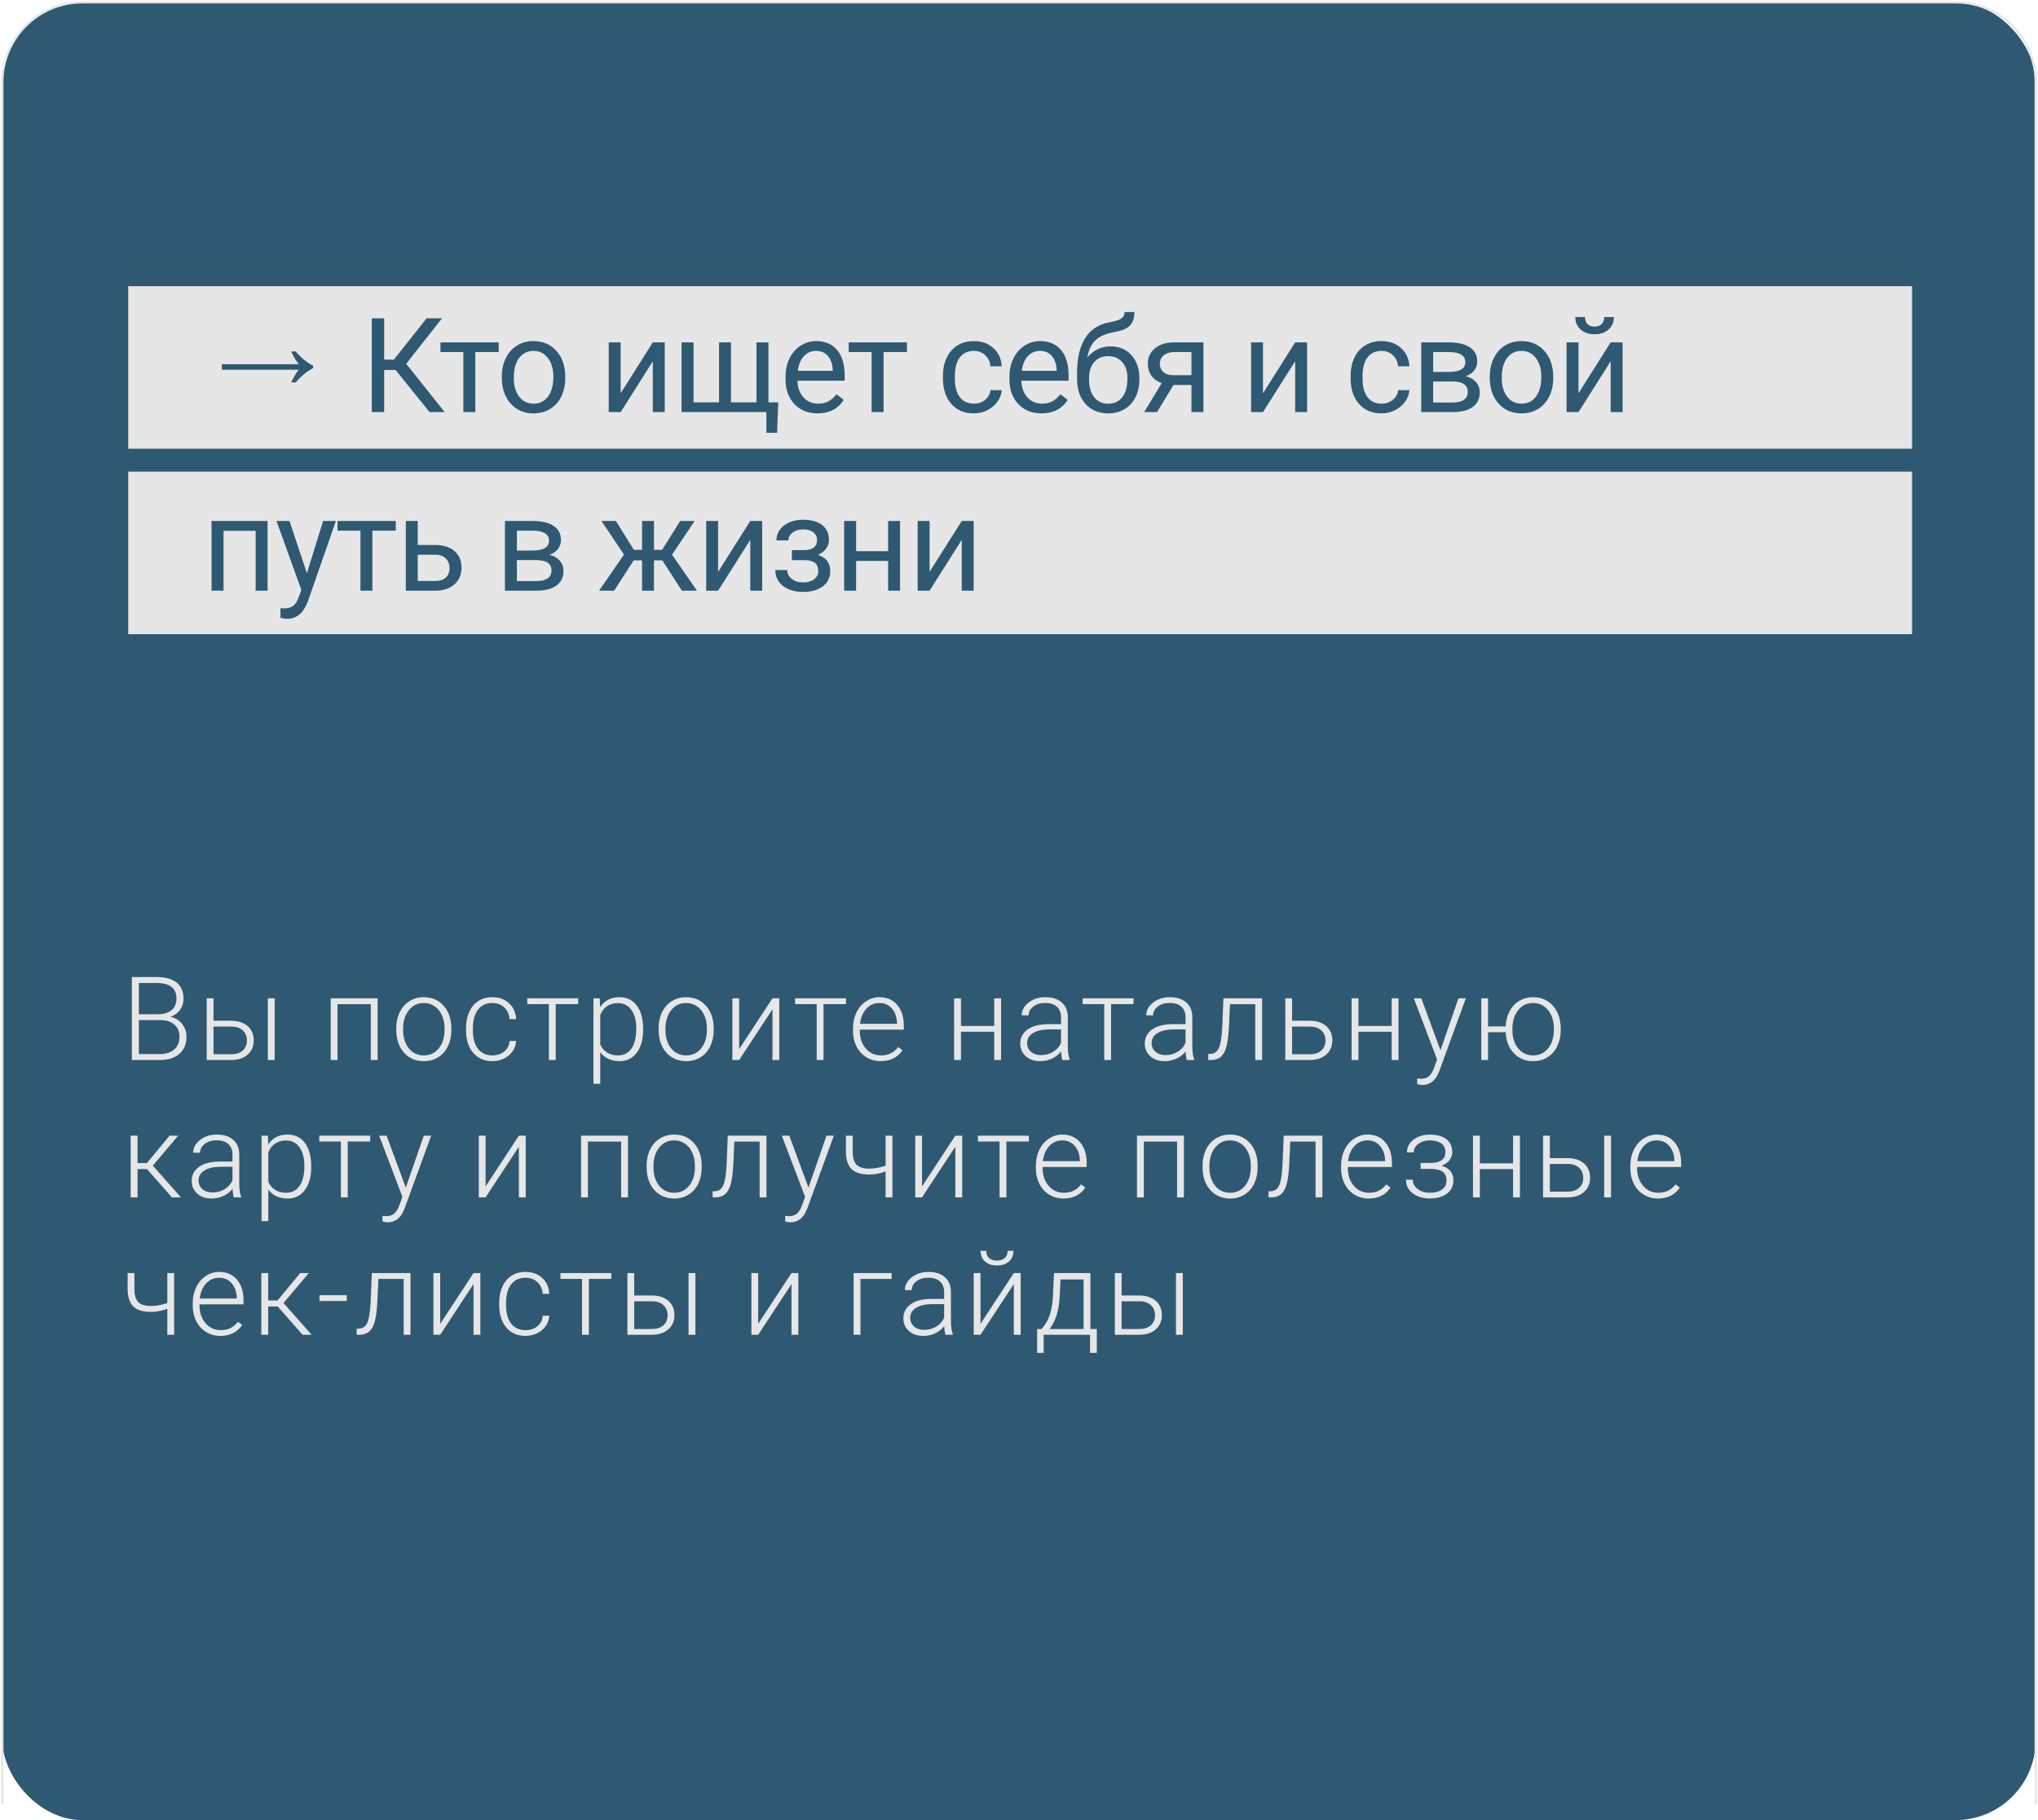 <?xml version="1.0" encoding="UTF-8"?> <svg xmlns="http://www.w3.org/2000/svg" width="890" height="795" viewBox="0 0 890 795" fill="none"> <rect x="1" y="1" width="888" height="794" rx="35" fill="#2F5972"></rect> <path d="M889 788V36C889 16.67 873.33 1 854 1H36C16.67 1 1 16.67 1 36V788" stroke="#E6E6E6"></path> <rect x="56" y="125" width="779" height="71" fill="#E6E6E6"></rect> <rect x="56" y="206" width="779" height="71" fill="#E6E6E6"></rect> <path d="M127.14 167.03C128.331 164.571 129.446 162.726 130.483 161.496H96.877V159.075H130.483C129.446 157.846 128.331 156.001 127.14 153.542H129.157C131.578 156.347 134.115 158.422 136.766 159.767V160.805C134.115 162.111 131.578 164.186 129.157 167.03H127.14ZM172.75 161.592H167.769V180H162.364V139.019H167.769V157.089H171.99L186.317 139.019H193.044L177.395 158.89L194.198 180H187.583L172.75 161.592ZM217.785 153.768H207.568V180H202.361V153.768H192.341V149.546H217.785V153.768ZM219.138 164.491C219.138 161.508 219.719 158.825 220.883 156.442C222.065 154.059 223.697 152.22 225.78 150.925C227.882 149.63 230.274 148.983 232.957 148.983C237.104 148.983 240.454 150.418 243.006 153.289C245.576 156.16 246.862 159.979 246.862 164.745V165.111C246.862 168.075 246.289 170.74 245.145 173.104C244.019 175.45 242.396 177.279 240.275 178.593C238.174 179.906 235.753 180.563 233.014 180.563C228.886 180.563 225.536 179.127 222.965 176.257C220.414 173.386 219.138 169.586 219.138 164.857V164.491ZM224.373 165.111C224.373 168.488 225.152 171.2 226.709 173.245C228.285 175.29 230.387 176.313 233.014 176.313C235.659 176.313 237.761 175.281 239.318 173.217C240.876 171.134 241.655 168.226 241.655 164.491C241.655 161.151 240.857 158.449 239.262 156.385C237.686 154.303 235.584 153.261 232.957 153.261C230.387 153.261 228.313 154.284 226.737 156.329C225.161 158.374 224.373 161.302 224.373 165.111ZM285.086 149.546H290.293V180H285.086V157.793L271.041 180H265.834V149.546H271.041V171.781L285.086 149.546ZM302.876 149.546V175.75H314.022V149.546H319.229V175.75H330.347V149.546H335.582V175.75H339.86L339.353 189.035H334.681V180H297.641V149.546H302.876ZM357.002 180.563C352.874 180.563 349.515 179.212 346.926 176.51C344.336 173.789 343.042 170.158 343.042 165.617V164.66C343.042 161.639 343.614 158.947 344.759 156.582C345.922 154.199 347.536 152.342 349.6 151.009C351.683 149.658 353.934 148.983 356.355 148.983C360.314 148.983 363.391 150.287 365.587 152.895C367.782 155.503 368.88 159.237 368.88 164.097V166.265H348.249C348.324 169.267 349.196 171.697 350.866 173.555C352.555 175.393 354.694 176.313 357.284 176.313C359.123 176.313 360.68 175.938 361.956 175.187C363.232 174.436 364.348 173.442 365.305 172.204L368.486 174.68C365.934 178.602 362.106 180.563 357.002 180.563ZM356.355 153.261C354.253 153.261 352.489 154.03 351.063 155.569C349.637 157.089 348.755 159.228 348.418 161.986H363.673V161.592C363.523 158.947 362.81 156.901 361.534 155.457C360.258 153.993 358.531 153.261 356.355 153.261ZM396.07 153.768H385.853V180H380.646V153.768H370.626V149.546H396.07V153.768ZM425.344 176.313C427.202 176.313 428.825 175.75 430.214 174.624C431.602 173.498 432.372 172.091 432.522 170.402H437.447C437.354 172.147 436.753 173.808 435.646 175.384C434.539 176.96 433.057 178.217 431.199 179.156C429.36 180.094 427.409 180.563 425.344 180.563C421.198 180.563 417.895 179.184 415.437 176.425C412.998 173.648 411.778 169.858 411.778 165.054V164.182C411.778 161.217 412.322 158.581 413.41 156.273C414.499 153.965 416.056 152.173 418.083 150.897C420.128 149.621 422.539 148.983 425.316 148.983C428.731 148.983 431.565 150.006 433.816 152.051C436.087 154.096 437.297 156.751 437.447 160.016H432.522C432.372 158.046 431.621 156.432 430.27 155.175C428.938 153.899 427.287 153.261 425.316 153.261C422.671 153.261 420.616 154.218 419.152 156.132C417.707 158.027 416.985 160.776 416.985 164.379V165.364C416.985 168.873 417.707 171.575 419.152 173.47C420.597 175.365 422.661 176.313 425.344 176.313ZM454.787 180.563C450.658 180.563 447.3 179.212 444.71 176.51C442.121 173.789 440.826 170.158 440.826 165.617V164.66C440.826 161.639 441.398 158.947 442.543 156.582C443.706 154.199 445.32 152.342 447.384 151.009C449.467 149.658 451.719 148.983 454.139 148.983C458.098 148.983 461.176 150.287 463.371 152.895C465.567 155.503 466.664 159.237 466.664 164.097V166.265H446.033C446.108 169.267 446.981 171.697 448.651 173.555C450.339 175.393 452.479 176.313 455.068 176.313C456.907 176.313 458.464 175.938 459.74 175.187C461.016 174.436 462.133 173.442 463.09 172.204L466.27 174.68C463.718 178.602 459.89 180.563 454.787 180.563ZM454.139 153.261C452.038 153.261 450.274 154.03 448.848 155.569C447.422 157.089 446.54 159.228 446.202 161.986H461.457V161.592C461.307 158.947 460.594 156.901 459.318 155.457C458.042 153.993 456.316 153.261 454.139 153.261ZM484.932 151.291C488.76 151.291 491.819 152.576 494.108 155.147C496.416 157.699 497.57 161.067 497.57 165.251V165.73C497.57 168.601 497.016 171.171 495.909 173.442C494.802 175.694 493.207 177.448 491.124 178.705C489.06 179.944 486.677 180.563 483.975 180.563C479.885 180.563 476.592 179.203 474.096 176.482C471.6 173.742 470.352 170.074 470.352 165.477V162.943C470.352 156.545 471.535 151.46 473.899 147.688C476.282 143.917 479.791 141.618 484.426 140.792C487.053 140.323 488.826 139.751 489.745 139.075C490.665 138.4 491.124 137.471 491.124 136.289H495.403C495.403 138.634 494.868 140.464 493.798 141.777C492.747 143.091 491.059 144.02 488.732 144.564L484.848 145.436C481.752 146.168 479.425 147.407 477.868 149.152C476.329 150.878 475.325 153.186 474.856 156.076C477.614 152.886 480.973 151.291 484.932 151.291ZM483.919 155.569C481.367 155.569 479.341 156.432 477.839 158.159C476.338 159.866 475.588 162.24 475.588 165.28V165.73C475.588 168.995 476.338 171.584 477.839 173.498C479.359 175.393 481.405 176.341 483.975 176.341C486.565 176.341 488.61 175.384 490.111 173.47C491.612 171.556 492.363 168.76 492.363 165.083C492.363 162.212 491.603 159.913 490.083 158.187C488.582 156.442 486.527 155.569 483.919 155.569ZM525.548 149.546V180H520.313V168.15H512.46L505.283 180H499.654L507.31 167.362C505.358 166.649 503.857 165.552 502.806 164.069C501.774 162.568 501.258 160.823 501.258 158.834C501.258 156.057 502.3 153.824 504.382 152.135C506.465 150.428 509.252 149.565 512.742 149.546H525.548ZM506.493 158.89C506.493 160.373 507 161.574 508.013 162.493C509.026 163.394 510.368 163.853 512.038 163.872H520.313V153.768H512.826C510.894 153.768 509.355 154.246 508.21 155.203C507.066 156.141 506.493 157.37 506.493 158.89ZM565.603 149.546H570.81V180H565.603V157.793L551.558 180H546.351V149.546H551.558V171.781L565.603 149.546ZM603.377 176.313C605.235 176.313 606.858 175.75 608.246 174.624C609.635 173.498 610.404 172.091 610.554 170.402H615.48C615.386 172.147 614.786 173.808 613.679 175.384C612.571 176.96 611.089 178.217 609.231 179.156C607.393 180.094 605.441 180.563 603.377 180.563C599.23 180.563 595.928 179.184 593.47 176.425C591.03 173.648 589.811 169.858 589.811 165.054V164.182C589.811 161.217 590.355 158.581 591.443 156.273C592.531 153.965 594.089 152.173 596.115 150.897C598.161 149.621 600.572 148.983 603.349 148.983C606.764 148.983 609.597 150.006 611.849 152.051C614.119 154.096 615.33 156.751 615.48 160.016H610.554C610.404 158.046 609.654 156.432 608.303 155.175C606.97 153.899 605.319 153.261 603.349 153.261C600.703 153.261 598.648 154.218 597.185 156.132C595.74 158.027 595.018 160.776 595.018 164.379V165.364C595.018 168.873 595.74 171.575 597.185 173.47C598.63 175.365 600.694 176.313 603.377 176.313ZM620.66 180V149.546H632.538C636.591 149.546 639.696 150.259 641.854 151.685C644.031 153.092 645.119 155.166 645.119 157.905C645.119 159.313 644.697 160.589 643.852 161.733C643.008 162.859 641.76 163.722 640.109 164.323C641.948 164.754 643.421 165.599 644.528 166.856C645.654 168.113 646.217 169.614 646.217 171.359C646.217 174.155 645.185 176.294 643.121 177.776C641.075 179.259 638.176 180 634.423 180H620.66ZM625.867 166.631V175.806H634.48C636.656 175.806 638.279 175.403 639.349 174.596C640.437 173.789 640.981 172.654 640.981 171.19C640.981 168.15 638.749 166.631 634.283 166.631H625.867ZM625.867 162.465H632.594C637.473 162.465 639.912 161.039 639.912 158.187C639.912 155.335 637.604 153.862 632.988 153.768H625.867V162.465ZM650.58 164.491C650.58 161.508 651.162 158.825 652.325 156.442C653.508 154.059 655.14 152.22 657.223 150.925C659.324 149.63 661.717 148.983 664.4 148.983C668.547 148.983 671.896 150.418 674.448 153.289C677.019 156.16 678.304 159.979 678.304 164.745V165.111C678.304 168.075 677.732 170.74 676.587 173.104C675.462 175.45 673.839 177.279 671.718 178.593C669.617 179.906 667.196 180.563 664.456 180.563C660.328 180.563 656.979 179.127 654.408 176.257C651.856 173.386 650.58 169.586 650.58 164.857V164.491ZM655.816 165.111C655.816 168.488 656.594 171.2 658.152 173.245C659.728 175.29 661.83 176.313 664.456 176.313C667.102 176.313 669.204 175.281 670.761 173.217C672.319 171.134 673.097 168.226 673.097 164.491C673.097 161.151 672.3 158.449 670.705 156.385C669.129 154.303 667.027 153.261 664.4 153.261C661.83 153.261 659.756 154.284 658.18 156.329C656.604 158.374 655.816 161.302 655.816 165.111ZM703.384 149.546H708.591V180H703.384V157.793L689.339 180H684.132V149.546H689.339V171.781L703.384 149.546ZM704.791 138.456C704.791 140.727 704.012 142.556 702.455 143.945C700.916 145.315 698.89 145.999 696.375 145.999C693.861 145.999 691.825 145.305 690.268 143.917C688.71 142.528 687.932 140.708 687.932 138.456H692.182C692.182 139.77 692.538 140.802 693.251 141.552C693.964 142.284 695.006 142.65 696.375 142.65C697.689 142.65 698.712 142.284 699.443 141.552C700.194 140.821 700.569 139.788 700.569 138.456H704.791ZM116.85 258H111.643V231.852H97.626V258H92.391V227.546H116.85V258ZM134.02 250.372L141.113 227.546H146.686L134.442 262.7C132.547 267.767 129.536 270.3 125.407 270.3L124.422 270.215L122.48 269.85V265.628L123.888 265.74C125.651 265.74 127.021 265.384 127.997 264.671C128.991 263.958 129.808 262.654 130.446 260.758L131.6 257.662L120.735 227.546H126.421L134.02 250.372ZM172.835 231.768H162.618V258H157.411V231.768H147.391V227.546H172.835V231.768ZM182.434 238.044H190.343C193.796 238.082 196.526 238.983 198.533 240.746C200.541 242.51 201.545 244.903 201.545 247.924C201.545 250.963 200.513 253.403 198.449 255.242C196.385 257.081 193.608 258 190.118 258H177.227V227.546H182.434V238.044ZM182.434 242.294V253.75H190.174C192.126 253.75 193.636 253.253 194.706 252.258C195.775 251.245 196.31 249.866 196.31 248.121C196.31 246.432 195.785 245.053 194.734 243.983C193.702 242.895 192.247 242.332 190.371 242.294H182.434ZM220.518 258V227.546H232.396C236.449 227.546 239.554 228.259 241.712 229.685C243.889 231.092 244.977 233.166 244.977 235.905C244.977 237.313 244.555 238.589 243.71 239.733C242.866 240.859 241.618 241.722 239.967 242.323C241.806 242.754 243.279 243.599 244.386 244.856C245.512 246.113 246.075 247.614 246.075 249.359C246.075 252.155 245.043 254.294 242.979 255.776C240.933 257.259 238.034 258 234.281 258H220.518ZM225.725 244.631V253.806H234.338C236.514 253.806 238.137 253.403 239.207 252.596C240.295 251.789 240.839 250.654 240.839 249.19C240.839 246.15 238.607 244.631 234.141 244.631H225.725ZM225.725 240.465H232.452C237.331 240.465 239.77 239.039 239.77 236.187C239.77 233.335 237.462 231.862 232.846 231.768H225.725V240.465ZM289.253 244.771H285.594V258H280.387V244.771H276.728L268.2 258H261.614L272.506 242.238L262.655 227.546H268.96L276.813 240.155H280.387V227.546H285.594V240.155H289.141L297.05 227.546H303.354L293.475 242.266L304.368 258H297.781L289.253 244.771ZM327.646 227.546H332.853V258H327.646V235.793L313.601 258H308.394V227.546H313.601V249.781L327.646 227.546ZM356.806 235.877C356.806 234.451 356.262 233.325 355.174 232.5C354.085 231.655 352.594 231.233 350.699 231.233C348.86 231.233 347.321 231.711 346.083 232.668C344.863 233.625 344.253 234.751 344.253 236.046H339.074C339.074 233.4 340.181 231.233 342.395 229.544C344.61 227.855 347.377 227.011 350.699 227.011C354.264 227.011 357.041 227.78 359.03 229.319C361.019 230.839 362.013 233.016 362.013 235.849C362.013 237.219 361.6 238.476 360.775 239.621C359.949 240.765 358.776 241.675 357.257 242.351C360.803 243.552 362.576 245.916 362.576 249.444C362.576 252.239 361.497 254.454 359.339 256.086C357.182 257.719 354.301 258.535 350.699 258.535C347.19 258.535 344.291 257.681 342.001 255.973C339.731 254.247 338.596 251.92 338.596 248.993H343.775C343.775 250.476 344.431 251.752 345.745 252.821C347.077 253.872 348.728 254.397 350.699 254.397C352.688 254.397 354.292 253.938 355.512 253.018C356.731 252.099 357.341 250.907 357.341 249.444C357.341 247.736 356.825 246.516 355.793 245.785C354.78 245.034 353.194 244.659 351.036 244.659H345.829V240.268H351.487C355.033 240.174 356.806 238.71 356.806 235.877ZM393.06 258H387.853V244.996H373.864V258H368.629V227.546H373.864V240.746H387.853V227.546H393.06V258ZM419.997 227.546H425.204V258H419.997V235.793L405.952 258H400.745V227.546H405.952V249.781L419.997 227.546Z" fill="#2F5972"></path> <path d="M57.582 463V426.742H68.29C72.175 426.742 75.122 427.547 77.13 429.158C79.139 430.751 80.144 433.109 80.144 436.23C80.144 438.106 79.629 439.741 78.6 441.136C77.587 442.514 76.192 443.501 74.416 444.099C76.524 444.564 78.218 445.602 79.496 447.212C80.791 448.822 81.439 450.682 81.439 452.79C81.439 455.994 80.401 458.501 78.326 460.311C76.267 462.104 73.395 463 69.71 463H57.582ZM60.645 445.568V460.41H69.834C72.457 460.41 74.532 459.746 76.06 458.418C77.603 457.073 78.376 455.214 78.376 452.84C78.376 450.599 77.637 448.831 76.159 447.536C74.698 446.224 72.673 445.568 70.083 445.568H60.645ZM60.645 443.003H69.012C71.569 442.954 73.544 442.356 74.939 441.21C76.35 440.048 77.056 438.363 77.056 436.155C77.056 433.831 76.325 432.121 74.864 431.025C73.42 429.913 71.228 429.357 68.29 429.357H60.645V443.003ZM93.234 445.842H101.004C102.996 445.842 104.739 446.208 106.233 446.938C107.744 447.652 108.881 448.648 109.645 449.926C110.425 451.205 110.815 452.69 110.815 454.384C110.815 456.99 109.919 459.082 108.126 460.659C106.349 462.22 103.942 463 100.904 463H90.271V436.056H93.234V445.842ZM93.234 448.382V460.485H100.954C103.096 460.485 104.772 459.945 105.984 458.866C107.213 457.787 107.827 456.31 107.827 454.434C107.827 452.641 107.229 451.196 106.034 450.101C104.855 448.988 103.237 448.416 101.178 448.382H93.234ZM119.954 463H116.966V436.056H119.954V463ZM164.912 463H161.924V438.621H147.406V463H144.418V436.056H164.912V463ZM173.047 449.129C173.047 446.54 173.545 444.207 174.541 442.132C175.554 440.057 176.973 438.446 178.8 437.301C180.642 436.139 182.726 435.558 185.05 435.558C188.636 435.558 191.541 436.819 193.766 439.343C195.991 441.85 197.103 445.178 197.103 449.329V449.951C197.103 452.558 196.597 454.907 195.584 456.999C194.588 459.074 193.177 460.676 191.35 461.805C189.524 462.934 187.441 463.498 185.1 463.498C181.531 463.498 178.625 462.245 176.384 459.738C174.16 457.214 173.047 453.877 173.047 449.727V449.129ZM176.036 449.951C176.036 453.172 176.866 455.82 178.526 457.895C180.202 459.954 182.394 460.983 185.1 460.983C187.789 460.983 189.964 459.954 191.624 457.895C193.301 455.82 194.14 453.089 194.14 449.702V449.129C194.14 447.071 193.758 445.187 192.994 443.477C192.23 441.767 191.16 440.447 189.782 439.517C188.404 438.571 186.827 438.098 185.05 438.098C182.394 438.098 180.227 439.144 178.551 441.235C176.874 443.311 176.036 446.033 176.036 449.403V449.951ZM215.025 460.983C217.1 460.983 218.835 460.402 220.229 459.24C221.64 458.061 222.404 456.542 222.52 454.683H225.384C225.301 456.326 224.786 457.829 223.84 459.19C222.894 460.535 221.632 461.589 220.055 462.353C218.494 463.116 216.818 463.498 215.025 463.498C211.488 463.498 208.683 462.27 206.608 459.812C204.549 457.355 203.52 454.052 203.52 449.901V449.005C203.52 446.349 203.985 444 204.914 441.958C205.844 439.916 207.172 438.338 208.899 437.226C210.642 436.114 212.675 435.558 215 435.558C217.955 435.558 220.387 436.438 222.296 438.197C224.222 439.957 225.251 442.273 225.384 445.145H222.52C222.387 443.037 221.624 441.335 220.229 440.04C218.851 438.745 217.108 438.098 215 438.098C212.31 438.098 210.218 439.069 208.724 441.011C207.247 442.954 206.508 445.676 206.508 449.179V450.051C206.508 453.487 207.247 456.168 208.724 458.094C210.218 460.02 212.319 460.983 215.025 460.983ZM252.495 438.596H242.683V463H239.695V438.596H230.257V436.056H252.495V438.596ZM280.85 449.802C280.85 454.002 279.921 457.339 278.061 459.812C276.202 462.27 273.712 463.498 270.591 463.498C266.905 463.498 264.083 462.203 262.124 459.613V473.359H259.161V436.056H261.925L262.074 439.866C264.016 436.994 266.83 435.558 270.516 435.558C273.737 435.558 276.26 436.778 278.086 439.218C279.929 441.659 280.85 445.045 280.85 449.378V449.802ZM277.862 449.279C277.862 445.842 277.157 443.128 275.745 441.136C274.334 439.144 272.367 438.147 269.844 438.147C268.017 438.147 266.449 438.587 265.137 439.467C263.826 440.347 262.821 441.625 262.124 443.302V456.227C262.838 457.771 263.859 458.949 265.187 459.763C266.515 460.576 268.084 460.983 269.893 460.983C272.4 460.983 274.351 459.987 275.745 457.995C277.157 455.986 277.862 453.081 277.862 449.279ZM287.616 449.129C287.616 446.54 288.114 444.207 289.11 442.132C290.123 440.057 291.542 438.446 293.368 437.301C295.211 436.139 297.295 435.558 299.619 435.558C303.205 435.558 306.11 436.819 308.335 439.343C310.559 441.85 311.672 445.178 311.672 449.329V449.951C311.672 452.558 311.165 454.907 310.153 456.999C309.156 459.074 307.745 460.676 305.919 461.805C304.093 462.934 302.009 463.498 299.669 463.498C296.099 463.498 293.194 462.245 290.953 459.738C288.728 457.214 287.616 453.877 287.616 449.727V449.129ZM290.604 449.951C290.604 453.172 291.434 455.82 293.094 457.895C294.771 459.954 296.963 460.983 299.669 460.983C302.358 460.983 304.533 459.954 306.193 457.895C307.87 455.82 308.708 453.089 308.708 449.702V449.129C308.708 447.071 308.326 445.187 307.563 443.477C306.799 441.767 305.728 440.447 304.35 439.517C302.972 438.571 301.395 438.098 299.619 438.098C296.963 438.098 294.796 439.144 293.119 441.235C291.443 443.311 290.604 446.033 290.604 449.403V449.951ZM337.338 436.056H340.326V463H337.338V440.862L322.795 463H319.832V436.056H322.795V458.219L337.338 436.056ZM369.454 438.596H359.642V463H356.654V438.596H347.216V436.056H369.454V438.596ZM384.587 463.498C382.296 463.498 380.22 462.934 378.361 461.805C376.518 460.676 375.082 459.107 374.053 457.098C373.024 455.073 372.509 452.807 372.509 450.3V449.229C372.509 446.639 373.007 444.307 374.003 442.231C375.016 440.156 376.419 438.529 378.212 437.351C380.005 436.155 381.947 435.558 384.039 435.558C387.309 435.558 389.899 436.678 391.808 438.919C393.734 441.144 394.697 444.19 394.697 448.059V449.727H375.472V450.3C375.472 453.354 376.344 455.903 378.087 457.945C379.847 459.97 382.055 460.983 384.711 460.983C386.305 460.983 387.708 460.692 388.92 460.111C390.148 459.53 391.26 458.601 392.257 457.322L394.124 458.742C391.933 461.913 388.754 463.498 384.587 463.498ZM384.039 438.098C381.798 438.098 379.905 438.919 378.361 440.563C376.834 442.207 375.904 444.415 375.572 447.187H391.734V446.863C391.651 444.273 390.912 442.165 389.517 440.538C388.123 438.911 386.297 438.098 384.039 438.098ZM437.164 463H434.176V450.648H419.658V463H416.67V436.056H419.658V448.133H434.176V436.056H437.164V463ZM463.951 463C463.653 462.153 463.462 460.9 463.379 459.24C462.333 460.601 460.996 461.655 459.369 462.402C457.759 463.133 456.049 463.498 454.24 463.498C451.65 463.498 449.55 462.776 447.939 461.332C446.345 459.887 445.549 458.061 445.549 455.853C445.549 453.23 446.636 451.155 448.811 449.627C451.002 448.1 454.049 447.336 457.95 447.336H463.354V444.273C463.354 442.348 462.756 440.837 461.561 439.741C460.382 438.629 458.656 438.073 456.381 438.073C454.306 438.073 452.588 438.604 451.226 439.667C449.865 440.729 449.184 442.007 449.184 443.501L446.196 443.477C446.196 441.335 447.192 439.484 449.184 437.923C451.177 436.346 453.625 435.558 456.531 435.558C459.535 435.558 461.901 436.313 463.628 437.824C465.371 439.318 466.267 441.41 466.317 444.099V456.849C466.317 459.456 466.591 461.406 467.139 462.701V463H463.951ZM454.588 460.858C456.58 460.858 458.357 460.377 459.917 459.414C461.494 458.451 462.64 457.165 463.354 455.554V449.627H458.025C455.053 449.661 452.729 450.208 451.052 451.271C449.375 452.317 448.537 453.761 448.537 455.604C448.537 457.115 449.093 458.368 450.205 459.364C451.334 460.36 452.795 460.858 454.588 460.858ZM495.022 438.596H485.21V463H482.222V438.596H472.784V436.056H495.022V438.596ZM518.322 463C518.023 462.153 517.832 460.9 517.749 459.24C516.704 460.601 515.367 461.655 513.74 462.402C512.13 463.133 510.42 463.498 508.61 463.498C506.02 463.498 503.92 462.776 502.31 461.332C500.716 459.887 499.919 458.061 499.919 455.853C499.919 453.23 501.007 451.155 503.182 449.627C505.373 448.1 508.419 447.336 512.321 447.336H517.725V444.273C517.725 442.348 517.127 440.837 515.932 439.741C514.753 438.629 513.026 438.073 510.752 438.073C508.677 438.073 506.958 438.604 505.597 439.667C504.236 440.729 503.555 442.007 503.555 443.501L500.567 443.477C500.567 441.335 501.563 439.484 503.555 437.923C505.547 436.346 507.996 435.558 510.901 435.558C513.906 435.558 516.272 436.313 517.998 437.824C519.742 439.318 520.638 441.41 520.688 444.099V456.849C520.688 459.456 520.962 461.406 521.51 462.701V463H518.322ZM508.959 460.858C510.951 460.858 512.727 460.377 514.288 459.414C515.865 458.451 517.011 457.165 517.725 455.554V449.627H512.395C509.424 449.661 507.1 450.208 505.423 451.271C503.746 452.317 502.908 453.761 502.908 455.604C502.908 457.115 503.464 458.368 504.576 459.364C505.705 460.36 507.166 460.858 508.959 460.858ZM551.16 436.056V463H548.172V438.621H537.14L536.667 448.706C536.468 452.441 536.095 455.297 535.547 457.272C534.999 459.231 534.185 460.676 533.106 461.605C532.027 462.535 530.591 463 528.798 463H527.653V460.36L528.574 460.311C530.284 460.277 531.512 459.447 532.26 457.82C533.007 456.193 533.496 453.288 533.729 449.104L534.277 436.056H551.16ZM564.251 445.842H572.021C574.013 445.842 575.756 446.208 577.25 446.938C578.761 447.652 579.898 448.648 580.662 449.926C581.442 451.205 581.832 452.69 581.832 454.384C581.832 456.99 580.936 459.082 579.143 460.659C577.366 462.22 574.959 463 571.921 463H561.288V436.056H564.251V445.842ZM564.251 448.382V460.485H571.971C574.112 460.485 575.789 459.945 577.001 458.866C578.23 457.787 578.844 456.31 578.844 454.434C578.844 452.641 578.246 451.196 577.051 450.101C575.872 448.988 574.254 448.416 572.195 448.382H564.251ZM610.736 463H607.747V450.648H593.229V463H590.241V436.056H593.229V448.133H607.747V436.056H610.736V463ZM629.056 458.717L636.925 436.056H640.138L628.633 467.582L628.035 468.977C626.557 472.247 624.275 473.882 621.187 473.882C620.473 473.882 619.709 473.766 618.896 473.534L618.871 471.068L620.415 471.218C621.876 471.218 623.055 470.853 623.951 470.122C624.864 469.408 625.636 468.171 626.267 466.412L627.587 462.776L617.427 436.056H620.689L629.056 458.717ZM649.841 448.333H657.536C657.619 445.875 658.184 443.667 659.23 441.708C660.276 439.733 661.695 438.214 663.488 437.151C665.281 436.089 667.29 435.558 669.514 435.558C673.084 435.558 675.981 436.819 678.205 439.343C680.446 441.866 681.567 445.203 681.567 449.354V449.951C681.567 452.541 681.061 454.882 680.048 456.974C679.035 459.065 677.616 460.676 675.79 461.805C673.964 462.934 671.888 463.498 669.564 463.498C666.128 463.498 663.305 462.336 661.097 460.012C658.889 457.671 657.702 454.625 657.536 450.873H649.841V463H646.878V436.056H649.841V448.333ZM660.475 449.951C660.475 453.172 661.305 455.82 662.965 457.895C664.642 459.954 666.841 460.983 669.564 460.983C672.237 460.983 674.403 459.954 676.064 457.895C677.74 455.82 678.579 453.089 678.579 449.702V449.129C678.579 445.942 677.74 443.311 676.064 441.235C674.387 439.144 672.204 438.098 669.514 438.098C666.841 438.098 664.667 439.144 662.99 441.235C661.313 443.311 660.475 446.033 660.475 449.403V449.951ZM64.206 510.648H60.072V523H57.059V496.056H60.072V508.009H64.156L74.043 496.056H77.803L66.746 509.129L79.023 523H75.088L64.206 510.648ZM102.124 523C101.826 522.153 101.635 520.9 101.552 519.24C100.506 520.601 99.169 521.655 97.542 522.402C95.932 523.133 94.222 523.498 92.412 523.498C89.823 523.498 87.722 522.776 86.112 521.332C84.518 519.887 83.722 518.061 83.722 515.853C83.722 513.23 84.809 511.155 86.984 509.627C89.175 508.1 92.222 507.336 96.123 507.336H101.527V504.273C101.527 502.348 100.929 500.837 99.734 499.741C98.555 498.629 96.829 498.073 94.554 498.073C92.479 498.073 90.761 498.604 89.399 499.667C88.038 500.729 87.357 502.007 87.357 503.501L84.369 503.477C84.369 501.335 85.365 499.484 87.357 497.923C89.35 496.346 91.798 495.558 94.704 495.558C97.708 495.558 100.074 496.313 101.801 497.824C103.544 499.318 104.44 501.41 104.49 504.099V516.849C104.49 519.456 104.764 521.406 105.312 522.701V523H102.124ZM92.761 520.858C94.753 520.858 96.53 520.377 98.09 519.414C99.667 518.451 100.813 517.165 101.527 515.554V509.627H96.198C93.226 509.661 90.902 510.208 89.225 511.271C87.548 512.317 86.71 513.761 86.71 515.604C86.71 517.115 87.266 518.368 88.378 519.364C89.507 520.36 90.968 520.858 92.761 520.858ZM135.909 509.802C135.909 514.002 134.979 517.339 133.12 519.812C131.26 522.27 128.77 523.498 125.649 523.498C121.964 523.498 119.141 522.203 117.182 519.613V533.359H114.219V496.056H116.983L117.132 499.866C119.075 496.994 121.889 495.558 125.574 495.558C128.795 495.558 131.319 496.778 133.145 499.218C134.987 501.659 135.909 505.045 135.909 509.378V509.802ZM132.921 509.279C132.921 505.842 132.215 503.128 130.804 501.136C129.393 499.144 127.425 498.147 124.902 498.147C123.076 498.147 121.507 498.587 120.195 499.467C118.884 500.347 117.88 501.625 117.182 503.302V516.227C117.896 517.771 118.917 518.949 120.245 519.763C121.573 520.576 123.142 520.983 124.952 520.983C127.459 520.983 129.409 519.987 130.804 517.995C132.215 515.986 132.921 513.081 132.921 509.279ZM161.675 498.596H151.863V523H148.875V498.596H139.437V496.056H161.675V498.596ZM177.206 518.717L185.075 496.056H188.287L176.783 527.582L176.185 528.977C174.707 532.247 172.425 533.882 169.337 533.882C168.623 533.882 167.859 533.766 167.046 533.534L167.021 531.068L168.565 531.218C170.026 531.218 171.204 530.853 172.101 530.122C173.014 529.408 173.786 528.171 174.417 526.412L175.737 522.776L165.577 496.056H168.839L177.206 518.717ZM226.596 496.056H229.585V523H226.596V500.862L212.053 523H209.09V496.056H212.053V518.219L226.596 496.056ZM274.243 523H271.255V498.621H256.737V523H253.749V496.056H274.243V523ZM282.378 509.129C282.378 506.54 282.877 504.207 283.873 502.132C284.885 500.057 286.305 498.446 288.131 497.301C289.974 496.139 292.057 495.558 294.381 495.558C297.967 495.558 300.873 496.819 303.097 499.343C305.322 501.85 306.434 505.178 306.434 509.329V509.951C306.434 512.558 305.928 514.907 304.915 516.999C303.919 519.074 302.508 520.676 300.682 521.805C298.856 522.934 296.772 523.498 294.431 523.498C290.862 523.498 287.957 522.245 285.715 519.738C283.491 517.214 282.378 513.877 282.378 509.727V509.129ZM285.367 509.951C285.367 513.172 286.197 515.82 287.857 517.895C289.534 519.954 291.725 520.983 294.431 520.983C297.121 520.983 299.295 519.954 300.956 517.895C302.632 515.82 303.471 513.089 303.471 509.702V509.129C303.471 507.071 303.089 505.187 302.325 503.477C301.562 501.767 300.491 500.447 299.113 499.517C297.735 498.571 296.158 498.098 294.381 498.098C291.725 498.098 289.559 499.144 287.882 501.235C286.205 503.311 285.367 506.033 285.367 509.403V509.951ZM334.715 496.056V523H331.727V498.621H320.695L320.222 508.706C320.023 512.441 319.649 515.297 319.101 517.272C318.554 519.231 317.74 520.676 316.661 521.605C315.582 522.535 314.146 523 312.353 523H311.207V520.36L312.129 520.311C313.839 520.277 315.067 519.447 315.814 517.82C316.561 516.193 317.051 513.288 317.284 509.104L317.831 496.056H334.715ZM353.06 518.717L360.929 496.056H364.142L352.637 527.582L352.039 528.977C350.562 532.247 348.279 533.882 345.191 533.882C344.477 533.882 343.714 533.766 342.9 533.534L342.875 531.068L344.419 531.218C345.88 531.218 347.059 530.853 347.955 530.122C348.868 529.408 349.64 528.171 350.271 526.412L351.591 522.776L341.431 496.056H344.693L353.06 518.717ZM389.733 523H386.745V511.669C384.288 512.566 381.939 513.014 379.698 513.014C376.129 513.014 373.539 512.234 371.928 510.673C370.318 509.096 369.48 506.647 369.413 503.327V496.056H372.377V503.178C372.41 505.751 372.974 507.61 374.07 508.756C375.182 509.885 377.058 510.449 379.698 510.449C382.105 510.383 384.454 509.951 386.745 509.154V496.056H389.733V523ZM417.193 496.056H420.181V523H417.193V500.862L402.65 523H399.686V496.056H402.65V518.219L417.193 496.056ZM449.309 498.596H439.497V523H436.509V498.596H427.071V496.056H449.309V498.596ZM464.441 523.498C462.15 523.498 460.075 522.934 458.216 521.805C456.373 520.676 454.937 519.107 453.908 517.098C452.879 515.073 452.364 512.807 452.364 510.3V509.229C452.364 506.639 452.862 504.307 453.858 502.231C454.871 500.156 456.274 498.529 458.066 497.351C459.859 496.155 461.802 495.558 463.894 495.558C467.164 495.558 469.754 496.678 471.663 498.919C473.589 501.144 474.552 504.19 474.552 508.059V509.727H455.327V510.3C455.327 513.354 456.199 515.903 457.942 517.945C459.702 519.97 461.91 520.983 464.566 520.983C466.16 520.983 467.563 520.692 468.775 520.111C470.003 519.53 471.115 518.601 472.111 517.322L473.979 518.742C471.788 521.913 468.608 523.498 464.441 523.498ZM463.894 498.098C461.652 498.098 459.76 498.919 458.216 500.563C456.689 502.207 455.759 504.415 455.427 507.187H471.588V506.863C471.505 504.273 470.767 502.165 469.372 500.538C467.978 498.911 466.151 498.098 463.894 498.098ZM517.019 523H514.031V498.621H499.513V523H496.525V496.056H517.019V523ZM525.154 509.129C525.154 506.54 525.652 504.207 526.649 502.132C527.661 500.057 529.081 498.446 530.907 497.301C532.75 496.139 534.833 495.558 537.157 495.558C540.743 495.558 543.649 496.819 545.873 499.343C548.098 501.85 549.21 505.178 549.21 509.329V509.951C549.21 512.558 548.704 514.907 547.691 516.999C546.695 519.074 545.284 520.676 543.458 521.805C541.631 522.934 539.548 523.498 537.207 523.498C533.638 523.498 530.733 522.245 528.491 519.738C526.267 517.214 525.154 513.877 525.154 509.727V509.129ZM528.143 509.951C528.143 513.172 528.973 515.82 530.633 517.895C532.31 519.954 534.501 520.983 537.207 520.983C539.897 520.983 542.071 519.954 543.732 517.895C545.408 515.82 546.247 513.089 546.247 509.702V509.129C546.247 507.071 545.865 505.187 545.101 503.477C544.338 501.767 543.267 500.447 541.889 499.517C540.511 498.571 538.934 498.098 537.157 498.098C534.501 498.098 532.335 499.144 530.658 501.235C528.981 503.311 528.143 506.033 528.143 509.403V509.951ZM577.491 496.056V523H574.503V498.621H563.471L562.998 508.706C562.799 512.441 562.425 515.297 561.877 517.272C561.33 519.231 560.516 520.676 559.437 521.605C558.358 522.535 556.922 523 555.129 523H553.983V520.36L554.905 520.311C556.615 520.277 557.843 519.447 558.59 517.82C559.337 516.193 559.827 513.288 560.06 509.104L560.607 496.056H577.491ZM597.729 523.498C595.438 523.498 593.363 522.934 591.503 521.805C589.66 520.676 588.224 519.107 587.195 517.098C586.166 515.073 585.651 512.807 585.651 510.3V509.229C585.651 506.639 586.149 504.307 587.145 502.231C588.158 500.156 589.561 498.529 591.354 497.351C593.147 496.155 595.089 495.558 597.181 495.558C600.451 495.558 603.041 496.678 604.951 498.919C606.876 501.144 607.839 504.19 607.839 508.059V509.727H588.615V510.3C588.615 513.354 589.486 515.903 591.229 517.945C592.989 519.97 595.197 520.983 597.853 520.983C599.447 520.983 600.85 520.692 602.062 520.111C603.29 519.53 604.403 518.601 605.399 517.322L607.266 518.742C605.075 521.913 601.896 523.498 597.729 523.498ZM597.181 498.098C594.94 498.098 593.047 498.919 591.503 500.563C589.976 502.207 589.046 504.415 588.714 507.187H604.876V506.863C604.793 504.273 604.054 502.165 602.659 500.538C601.265 498.911 599.439 498.098 597.181 498.098ZM631.214 503.178C631.214 501.551 630.609 500.297 629.397 499.417C628.185 498.538 626.516 498.098 624.391 498.098C622.465 498.098 620.814 498.596 619.436 499.592C618.074 500.571 617.394 501.816 617.394 503.327H614.43C614.43 501.086 615.385 499.235 617.294 497.774C619.22 496.313 621.586 495.583 624.391 495.583C627.479 495.583 629.886 496.247 631.613 497.575C633.339 498.903 634.203 500.787 634.203 503.228C634.203 504.522 633.804 505.693 633.007 506.739C632.211 507.785 631.048 508.598 629.521 509.179C632.974 510.125 634.701 512.267 634.701 515.604C634.701 518.028 633.763 519.945 631.887 521.356C630.011 522.768 627.521 523.473 624.416 523.473C621.411 523.473 618.921 522.718 616.945 521.207C614.97 519.696 613.982 517.721 613.982 515.28H616.97C616.97 516.907 617.684 518.269 619.112 519.364C620.556 520.443 622.324 520.983 624.416 520.983C626.691 520.983 628.467 520.51 629.745 519.563C631.04 518.601 631.688 517.297 631.688 515.654C631.688 513.844 631.098 512.541 629.92 511.744C628.741 510.947 626.94 510.549 624.516 510.549H620.407V507.959H625.014C629.148 507.859 631.214 506.266 631.214 503.178ZM663.754 523H660.766V510.648H646.248V523H643.259V496.056H646.248V508.133H660.766V496.056H663.754V523ZM676.82 505.842H684.589C686.581 505.842 688.325 506.208 689.819 506.938C691.329 507.652 692.467 508.648 693.23 509.926C694.011 511.205 694.401 512.69 694.401 514.384C694.401 516.99 693.504 519.082 691.711 520.659C689.935 522.22 687.528 523 684.49 523H673.856V496.056H676.82V505.842ZM676.82 508.382V520.485H684.539C686.681 520.485 688.358 519.945 689.57 518.866C690.798 517.787 691.412 516.31 691.412 514.434C691.412 512.641 690.815 511.196 689.619 510.101C688.441 508.988 686.822 508.416 684.763 508.382H676.82ZM703.54 523H700.552V496.056H703.54V523ZM724.051 523.498C721.76 523.498 719.685 522.934 717.826 521.805C715.983 520.676 714.547 519.107 713.518 517.098C712.488 515.073 711.974 512.807 711.974 510.3V509.229C711.974 506.639 712.472 504.307 713.468 502.231C714.481 500.156 715.883 498.529 717.676 497.351C719.469 496.155 721.412 495.558 723.504 495.558C726.774 495.558 729.364 496.678 731.273 498.919C733.199 501.144 734.162 504.19 734.162 508.059V509.727H714.937V510.3C714.937 513.354 715.809 515.903 717.552 517.945C719.312 519.97 721.52 520.983 724.176 520.983C725.77 520.983 727.173 520.692 728.384 520.111C729.613 519.53 730.725 518.601 731.721 517.322L733.589 518.742C731.398 521.913 728.218 523.498 724.051 523.498ZM723.504 498.098C721.262 498.098 719.37 498.919 717.826 500.563C716.299 502.207 715.369 504.415 715.037 507.187H731.198V506.863C731.115 504.273 730.377 502.165 728.982 500.538C727.588 498.911 725.761 498.098 723.504 498.098ZM76.06 583H73.071V571.669C70.614 572.566 68.265 573.014 66.024 573.014C62.455 573.014 59.865 572.234 58.254 570.673C56.644 569.096 55.806 566.647 55.739 563.327V556.056H58.703V563.178C58.736 565.751 59.3 567.61 60.396 568.756C61.508 569.885 63.384 570.449 66.024 570.449C68.431 570.383 70.78 569.951 73.071 569.154V556.056H76.06V583ZM96.247 583.498C93.956 583.498 91.881 582.934 90.022 581.805C88.179 580.676 86.743 579.107 85.714 577.098C84.684 575.073 84.17 572.807 84.17 570.3V569.229C84.17 566.639 84.668 564.307 85.664 562.231C86.677 560.156 88.079 558.529 89.872 557.351C91.665 556.155 93.608 555.558 95.7 555.558C98.97 555.558 101.56 556.678 103.469 558.919C105.395 561.144 106.358 564.19 106.358 568.059V569.727H87.133V570.3C87.133 573.354 88.005 575.903 89.748 577.945C91.508 579.97 93.716 580.983 96.372 580.983C97.966 580.983 99.368 580.692 100.58 580.111C101.809 579.53 102.921 578.601 103.917 577.322L105.785 578.742C103.594 581.913 100.414 583.498 96.247 583.498ZM95.7 558.098C93.458 558.098 91.566 558.919 90.022 560.563C88.495 562.207 87.565 564.415 87.233 567.187H103.394V566.863C103.311 564.273 102.573 562.165 101.178 560.538C99.784 558.911 97.957 558.098 95.7 558.098ZM121.266 570.648H117.132V583H114.119V556.056H117.132V568.009H121.216L131.103 556.056H134.863L123.806 569.129L136.083 583H132.149L121.266 570.648ZM151.44 568.258H139.512V565.743H151.44V568.258ZM179.273 556.056V583H176.285V558.621H165.253L164.78 568.706C164.58 572.441 164.207 575.297 163.659 577.272C163.111 579.231 162.298 580.676 161.219 581.605C160.14 582.535 158.703 583 156.911 583H155.765V580.36L156.686 580.311C158.396 580.277 159.625 579.447 160.372 577.82C161.119 576.193 161.609 573.288 161.841 569.104L162.389 556.056H179.273ZM206.782 556.056H209.77V583H206.782V560.862L192.239 583H189.276V556.056H192.239V578.219L206.782 556.056ZM229.51 580.983C231.585 580.983 233.32 580.402 234.714 579.24C236.126 578.061 236.889 576.542 237.005 574.683H239.869C239.786 576.326 239.272 577.829 238.325 579.19C237.379 580.535 236.117 581.589 234.54 582.353C232.98 583.116 231.303 583.498 229.51 583.498C225.974 583.498 223.168 582.27 221.093 579.812C219.034 577.355 218.005 574.052 218.005 569.901V569.005C218.005 566.349 218.47 564 219.399 561.958C220.329 559.916 221.657 558.338 223.384 557.226C225.127 556.114 227.161 555.558 229.485 555.558C232.44 555.558 234.872 556.438 236.781 558.197C238.707 559.957 239.736 562.273 239.869 565.145H237.005C236.873 563.037 236.109 561.335 234.714 560.04C233.336 558.745 231.593 558.098 229.485 558.098C226.795 558.098 224.704 559.069 223.21 561.011C221.732 562.954 220.993 565.676 220.993 569.179V570.051C220.993 573.487 221.732 576.168 223.21 578.094C224.704 580.02 226.804 580.983 229.51 580.983ZM266.98 558.596H257.168V583H254.18V558.596H244.742V556.056H266.98V558.596ZM276.958 565.842H284.727C286.719 565.842 288.463 566.208 289.957 566.938C291.467 567.652 292.605 568.648 293.368 569.926C294.149 571.205 294.539 572.69 294.539 574.384C294.539 576.99 293.642 579.082 291.849 580.659C290.073 582.22 287.666 583 284.628 583H273.994V556.056H276.958V565.842ZM276.958 568.382V580.485H284.677C286.819 580.485 288.496 579.945 289.708 578.866C290.936 577.787 291.551 576.31 291.551 574.434C291.551 572.641 290.953 571.196 289.758 570.101C288.579 568.988 286.96 568.416 284.902 568.382H276.958ZM303.678 583H300.69V556.056H303.678V583ZM345.647 556.056H348.636V583H345.647V560.862L331.104 583H328.141V556.056H331.104V578.219L345.647 556.056ZM389.385 558.621H375.763V583H372.775V556.056H389.385V558.621ZM412.91 583C412.611 582.153 412.42 580.9 412.337 579.24C411.291 580.601 409.954 581.655 408.328 582.402C406.717 583.133 405.007 583.498 403.198 583.498C400.608 583.498 398.508 582.776 396.897 581.332C395.304 579.887 394.507 578.061 394.507 575.853C394.507 573.23 395.594 571.155 397.769 569.627C399.96 568.1 403.007 567.336 406.908 567.336H412.312V564.273C412.312 562.348 411.714 560.837 410.519 559.741C409.34 558.629 407.614 558.073 405.339 558.073C403.264 558.073 401.546 558.604 400.184 559.667C398.823 560.729 398.142 562.007 398.142 563.501L395.154 563.477C395.154 561.335 396.15 559.484 398.142 557.923C400.135 556.346 402.583 555.558 405.489 555.558C408.494 555.558 410.859 556.313 412.586 557.824C414.329 559.318 415.225 561.41 415.275 564.099V576.849C415.275 579.456 415.549 581.406 416.097 582.701V583H412.91ZM403.546 580.858C405.538 580.858 407.315 580.377 408.875 579.414C410.453 578.451 411.598 577.165 412.312 575.554V569.627H406.983C404.011 569.661 401.687 570.208 400.01 571.271C398.333 572.317 397.495 573.761 397.495 575.604C397.495 577.115 398.051 578.368 399.163 579.364C400.292 580.36 401.753 580.858 403.546 580.858ZM442.735 556.056H445.723V583H442.735V560.862L428.192 583H425.228V556.056H428.192V578.219L442.735 556.056ZM442.585 546.344C442.585 548.253 441.929 549.797 440.618 550.976C439.323 552.154 437.58 552.744 435.388 552.744C433.23 552.744 431.487 552.163 430.159 551C428.847 549.822 428.192 548.27 428.192 546.344H430.732C430.732 547.722 431.138 548.776 431.952 549.506C432.782 550.237 433.927 550.602 435.388 550.602C436.849 550.602 437.987 550.22 438.8 549.457C439.63 548.693 440.045 547.655 440.045 546.344H442.585ZM454.879 580.485L456.199 578.767C458.291 575.928 459.494 571.777 459.81 566.315L460.283 556.056H476.195V580.485H478.984V590.919H476.021V583H455.775V590.919H452.912L452.937 580.485H454.879ZM458.316 580.485H473.207V558.845H463.122L462.798 565.842C462.499 572.267 461.005 577.148 458.316 580.485ZM489.809 565.842H497.579C499.571 565.842 501.314 566.208 502.808 566.938C504.319 567.652 505.456 568.648 506.22 569.926C507 571.205 507.39 572.69 507.39 574.384C507.39 576.99 506.494 579.082 504.701 580.659C502.924 582.22 500.517 583 497.479 583H486.846V556.056H489.809V565.842ZM489.809 568.382V580.485H497.529C499.67 580.485 501.347 579.945 502.559 578.866C503.788 577.787 504.402 576.31 504.402 574.434C504.402 572.641 503.804 571.196 502.609 570.101C501.43 568.988 499.811 568.416 497.753 568.382H489.809ZM516.529 583H513.541V556.056H516.529V583Z" fill="#E6E6E6"></path> </svg> 